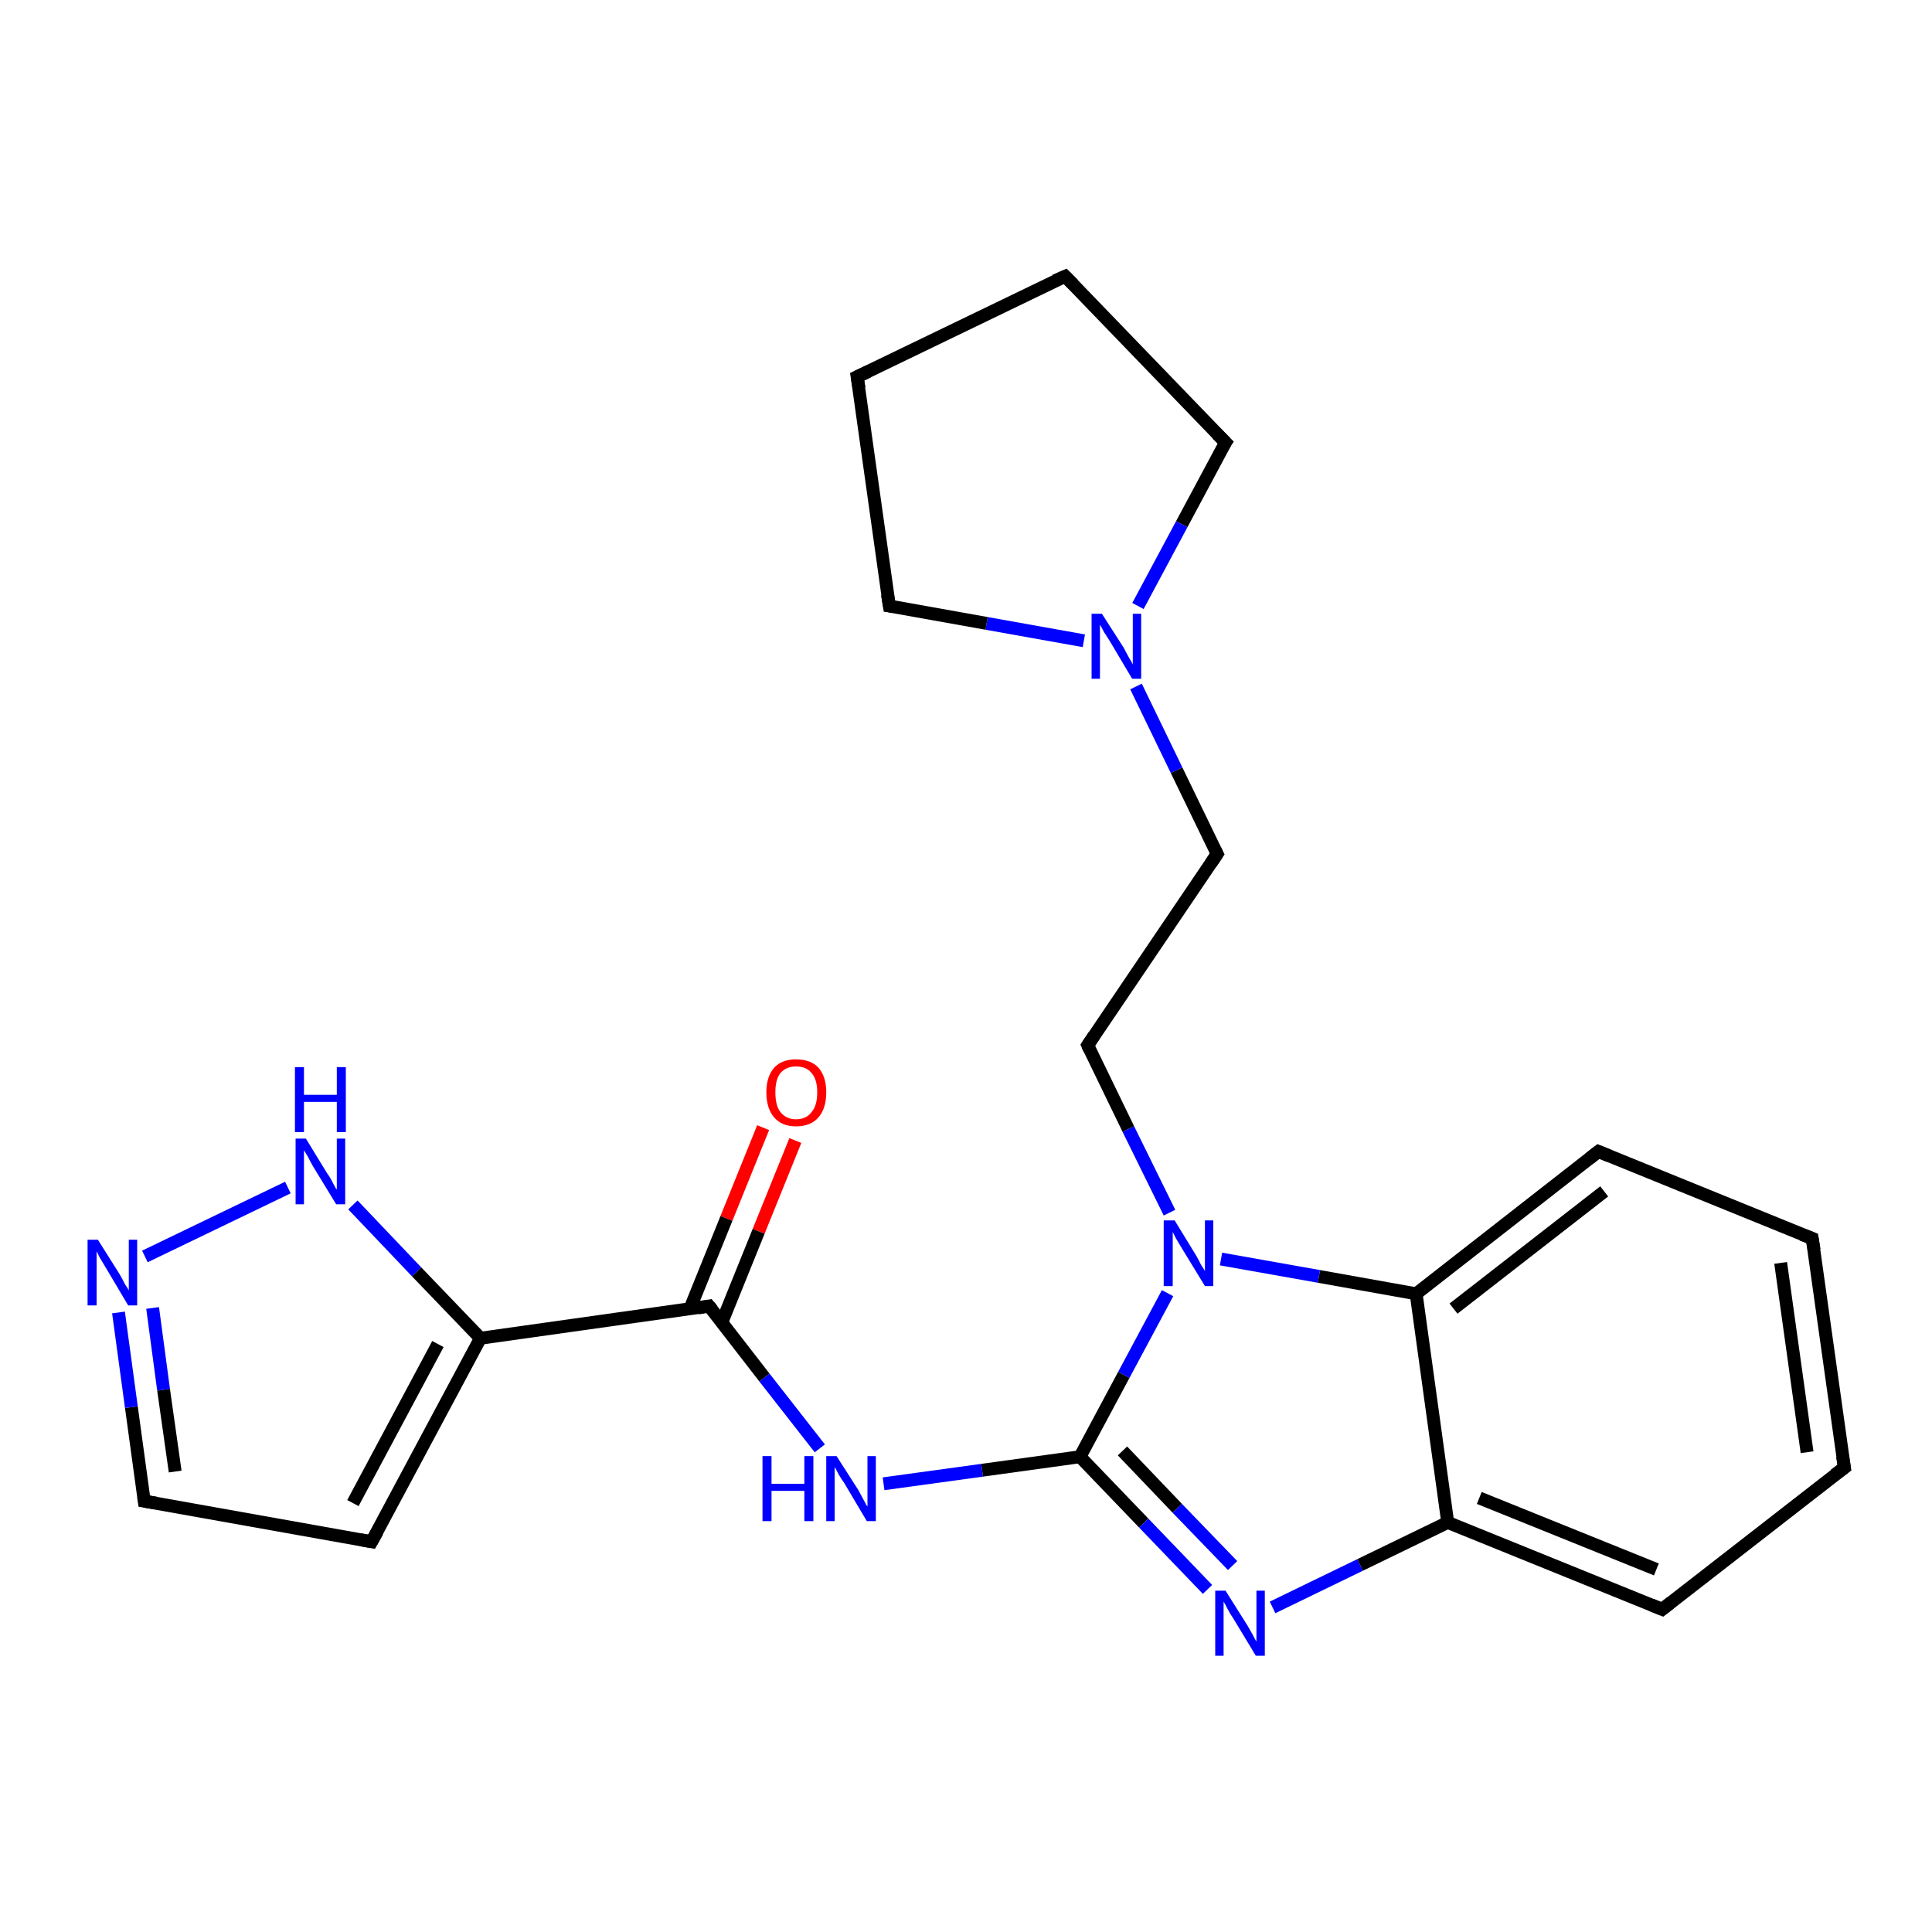 <?xml version='1.0' encoding='iso-8859-1'?>
<svg version='1.1' baseProfile='full'
              xmlns='http://www.w3.org/2000/svg'
                      xmlns:rdkit='http://www.rdkit.org/xml'
                      xmlns:xlink='http://www.w3.org/1999/xlink'
                  xml:space='preserve'
width='300px' height='300px' viewBox='0 0 300 300'>
<!-- END OF HEADER -->
<rect style='opacity:1.0;fill:#FFFFFF;stroke:none' width='300.0' height='300.0' x='0.0' y='0.0'> </rect>
<path class='bond-0 atom-0 atom-1' d='M 123.5,177.1 L 117.8,191.2' style='fill:none;fill-rule:evenodd;stroke:#FF0000;stroke-width:2.0px;stroke-linecap:butt;stroke-linejoin:miter;stroke-opacity:1' />
<path class='bond-0 atom-0 atom-1' d='M 117.8,191.2 L 112.1,205.3' style='fill:none;fill-rule:evenodd;stroke:#000000;stroke-width:2.0px;stroke-linecap:butt;stroke-linejoin:miter;stroke-opacity:1' />
<path class='bond-0 atom-0 atom-1' d='M 118.5,175.1 L 112.8,189.2' style='fill:none;fill-rule:evenodd;stroke:#FF0000;stroke-width:2.0px;stroke-linecap:butt;stroke-linejoin:miter;stroke-opacity:1' />
<path class='bond-0 atom-0 atom-1' d='M 112.8,189.2 L 107.1,203.3' style='fill:none;fill-rule:evenodd;stroke:#000000;stroke-width:2.0px;stroke-linecap:butt;stroke-linejoin:miter;stroke-opacity:1' />
<path class='bond-1 atom-1 atom-2' d='M 110.1,202.8 L 118.7,213.9' style='fill:none;fill-rule:evenodd;stroke:#000000;stroke-width:2.0px;stroke-linecap:butt;stroke-linejoin:miter;stroke-opacity:1' />
<path class='bond-1 atom-1 atom-2' d='M 118.7,213.9 L 127.3,224.9' style='fill:none;fill-rule:evenodd;stroke:#0000FF;stroke-width:2.0px;stroke-linecap:butt;stroke-linejoin:miter;stroke-opacity:1' />
<path class='bond-2 atom-2 atom-3' d='M 137.2,230.4 L 152.5,228.3' style='fill:none;fill-rule:evenodd;stroke:#0000FF;stroke-width:2.0px;stroke-linecap:butt;stroke-linejoin:miter;stroke-opacity:1' />
<path class='bond-2 atom-2 atom-3' d='M 152.5,228.3 L 167.7,226.2' style='fill:none;fill-rule:evenodd;stroke:#000000;stroke-width:2.0px;stroke-linecap:butt;stroke-linejoin:miter;stroke-opacity:1' />
<path class='bond-3 atom-3 atom-4' d='M 167.7,226.2 L 177.6,236.5' style='fill:none;fill-rule:evenodd;stroke:#000000;stroke-width:2.0px;stroke-linecap:butt;stroke-linejoin:miter;stroke-opacity:1' />
<path class='bond-3 atom-3 atom-4' d='M 177.6,236.5 L 187.5,246.8' style='fill:none;fill-rule:evenodd;stroke:#0000FF;stroke-width:2.0px;stroke-linecap:butt;stroke-linejoin:miter;stroke-opacity:1' />
<path class='bond-3 atom-3 atom-4' d='M 174.3,225.3 L 182.8,234.2' style='fill:none;fill-rule:evenodd;stroke:#000000;stroke-width:2.0px;stroke-linecap:butt;stroke-linejoin:miter;stroke-opacity:1' />
<path class='bond-3 atom-3 atom-4' d='M 182.8,234.2 L 191.4,243.1' style='fill:none;fill-rule:evenodd;stroke:#0000FF;stroke-width:2.0px;stroke-linecap:butt;stroke-linejoin:miter;stroke-opacity:1' />
<path class='bond-4 atom-4 atom-5' d='M 197.6,249.6 L 211.2,243.0' style='fill:none;fill-rule:evenodd;stroke:#0000FF;stroke-width:2.0px;stroke-linecap:butt;stroke-linejoin:miter;stroke-opacity:1' />
<path class='bond-4 atom-4 atom-5' d='M 211.2,243.0 L 224.8,236.4' style='fill:none;fill-rule:evenodd;stroke:#000000;stroke-width:2.0px;stroke-linecap:butt;stroke-linejoin:miter;stroke-opacity:1' />
<path class='bond-5 atom-5 atom-6' d='M 224.8,236.4 L 258.1,249.9' style='fill:none;fill-rule:evenodd;stroke:#000000;stroke-width:2.0px;stroke-linecap:butt;stroke-linejoin:miter;stroke-opacity:1' />
<path class='bond-5 atom-5 atom-6' d='M 229.7,232.6 L 257.2,243.7' style='fill:none;fill-rule:evenodd;stroke:#000000;stroke-width:2.0px;stroke-linecap:butt;stroke-linejoin:miter;stroke-opacity:1' />
<path class='bond-6 atom-6 atom-7' d='M 258.1,249.9 L 286.4,227.9' style='fill:none;fill-rule:evenodd;stroke:#000000;stroke-width:2.0px;stroke-linecap:butt;stroke-linejoin:miter;stroke-opacity:1' />
<path class='bond-7 atom-7 atom-8' d='M 286.4,227.9 L 281.4,192.3' style='fill:none;fill-rule:evenodd;stroke:#000000;stroke-width:2.0px;stroke-linecap:butt;stroke-linejoin:miter;stroke-opacity:1' />
<path class='bond-7 atom-7 atom-8' d='M 280.6,225.5 L 276.5,196.1' style='fill:none;fill-rule:evenodd;stroke:#000000;stroke-width:2.0px;stroke-linecap:butt;stroke-linejoin:miter;stroke-opacity:1' />
<path class='bond-8 atom-8 atom-9' d='M 281.4,192.3 L 248.2,178.8' style='fill:none;fill-rule:evenodd;stroke:#000000;stroke-width:2.0px;stroke-linecap:butt;stroke-linejoin:miter;stroke-opacity:1' />
<path class='bond-9 atom-9 atom-10' d='M 248.2,178.8 L 219.9,200.9' style='fill:none;fill-rule:evenodd;stroke:#000000;stroke-width:2.0px;stroke-linecap:butt;stroke-linejoin:miter;stroke-opacity:1' />
<path class='bond-9 atom-9 atom-10' d='M 249.1,185.0 L 225.7,203.2' style='fill:none;fill-rule:evenodd;stroke:#000000;stroke-width:2.0px;stroke-linecap:butt;stroke-linejoin:miter;stroke-opacity:1' />
<path class='bond-10 atom-10 atom-11' d='M 219.9,200.9 L 204.8,198.2' style='fill:none;fill-rule:evenodd;stroke:#000000;stroke-width:2.0px;stroke-linecap:butt;stroke-linejoin:miter;stroke-opacity:1' />
<path class='bond-10 atom-10 atom-11' d='M 204.8,198.2 L 189.6,195.5' style='fill:none;fill-rule:evenodd;stroke:#0000FF;stroke-width:2.0px;stroke-linecap:butt;stroke-linejoin:miter;stroke-opacity:1' />
<path class='bond-11 atom-11 atom-12' d='M 181.6,188.3 L 175.2,175.3' style='fill:none;fill-rule:evenodd;stroke:#0000FF;stroke-width:2.0px;stroke-linecap:butt;stroke-linejoin:miter;stroke-opacity:1' />
<path class='bond-11 atom-11 atom-12' d='M 175.2,175.3 L 168.9,162.3' style='fill:none;fill-rule:evenodd;stroke:#000000;stroke-width:2.0px;stroke-linecap:butt;stroke-linejoin:miter;stroke-opacity:1' />
<path class='bond-12 atom-12 atom-13' d='M 168.9,162.3 L 189.0,132.6' style='fill:none;fill-rule:evenodd;stroke:#000000;stroke-width:2.0px;stroke-linecap:butt;stroke-linejoin:miter;stroke-opacity:1' />
<path class='bond-13 atom-13 atom-14' d='M 189.0,132.6 L 182.7,119.6' style='fill:none;fill-rule:evenodd;stroke:#000000;stroke-width:2.0px;stroke-linecap:butt;stroke-linejoin:miter;stroke-opacity:1' />
<path class='bond-13 atom-13 atom-14' d='M 182.7,119.6 L 176.4,106.6' style='fill:none;fill-rule:evenodd;stroke:#0000FF;stroke-width:2.0px;stroke-linecap:butt;stroke-linejoin:miter;stroke-opacity:1' />
<path class='bond-14 atom-14 atom-15' d='M 168.3,99.5 L 153.2,96.8' style='fill:none;fill-rule:evenodd;stroke:#0000FF;stroke-width:2.0px;stroke-linecap:butt;stroke-linejoin:miter;stroke-opacity:1' />
<path class='bond-14 atom-14 atom-15' d='M 153.2,96.8 L 138.1,94.1' style='fill:none;fill-rule:evenodd;stroke:#000000;stroke-width:2.0px;stroke-linecap:butt;stroke-linejoin:miter;stroke-opacity:1' />
<path class='bond-15 atom-15 atom-16' d='M 138.1,94.1 L 133.1,58.5' style='fill:none;fill-rule:evenodd;stroke:#000000;stroke-width:2.0px;stroke-linecap:butt;stroke-linejoin:miter;stroke-opacity:1' />
<path class='bond-16 atom-16 atom-17' d='M 133.1,58.5 L 165.4,42.9' style='fill:none;fill-rule:evenodd;stroke:#000000;stroke-width:2.0px;stroke-linecap:butt;stroke-linejoin:miter;stroke-opacity:1' />
<path class='bond-17 atom-17 atom-18' d='M 165.4,42.9 L 190.3,68.7' style='fill:none;fill-rule:evenodd;stroke:#000000;stroke-width:2.0px;stroke-linecap:butt;stroke-linejoin:miter;stroke-opacity:1' />
<path class='bond-18 atom-1 atom-19' d='M 110.1,202.8 L 74.6,207.8' style='fill:none;fill-rule:evenodd;stroke:#000000;stroke-width:2.0px;stroke-linecap:butt;stroke-linejoin:miter;stroke-opacity:1' />
<path class='bond-19 atom-19 atom-20' d='M 74.6,207.8 L 57.7,239.4' style='fill:none;fill-rule:evenodd;stroke:#000000;stroke-width:2.0px;stroke-linecap:butt;stroke-linejoin:miter;stroke-opacity:1' />
<path class='bond-19 atom-19 atom-20' d='M 68.0,208.7 L 54.8,233.4' style='fill:none;fill-rule:evenodd;stroke:#000000;stroke-width:2.0px;stroke-linecap:butt;stroke-linejoin:miter;stroke-opacity:1' />
<path class='bond-20 atom-20 atom-21' d='M 57.7,239.4 L 22.4,233.1' style='fill:none;fill-rule:evenodd;stroke:#000000;stroke-width:2.0px;stroke-linecap:butt;stroke-linejoin:miter;stroke-opacity:1' />
<path class='bond-21 atom-21 atom-22' d='M 22.4,233.1 L 20.4,218.5' style='fill:none;fill-rule:evenodd;stroke:#000000;stroke-width:2.0px;stroke-linecap:butt;stroke-linejoin:miter;stroke-opacity:1' />
<path class='bond-21 atom-21 atom-22' d='M 20.4,218.5 L 18.4,203.8' style='fill:none;fill-rule:evenodd;stroke:#0000FF;stroke-width:2.0px;stroke-linecap:butt;stroke-linejoin:miter;stroke-opacity:1' />
<path class='bond-21 atom-21 atom-22' d='M 27.2,228.5 L 25.4,215.8' style='fill:none;fill-rule:evenodd;stroke:#000000;stroke-width:2.0px;stroke-linecap:butt;stroke-linejoin:miter;stroke-opacity:1' />
<path class='bond-21 atom-21 atom-22' d='M 25.4,215.8 L 23.7,203.1' style='fill:none;fill-rule:evenodd;stroke:#0000FF;stroke-width:2.0px;stroke-linecap:butt;stroke-linejoin:miter;stroke-opacity:1' />
<path class='bond-22 atom-22 atom-23' d='M 22.5,195.1 L 44.7,184.4' style='fill:none;fill-rule:evenodd;stroke:#0000FF;stroke-width:2.0px;stroke-linecap:butt;stroke-linejoin:miter;stroke-opacity:1' />
<path class='bond-23 atom-11 atom-3' d='M 181.3,200.8 L 174.5,213.5' style='fill:none;fill-rule:evenodd;stroke:#0000FF;stroke-width:2.0px;stroke-linecap:butt;stroke-linejoin:miter;stroke-opacity:1' />
<path class='bond-23 atom-11 atom-3' d='M 174.5,213.5 L 167.7,226.2' style='fill:none;fill-rule:evenodd;stroke:#000000;stroke-width:2.0px;stroke-linecap:butt;stroke-linejoin:miter;stroke-opacity:1' />
<path class='bond-24 atom-18 atom-14' d='M 190.3,68.7 L 183.5,81.4' style='fill:none;fill-rule:evenodd;stroke:#000000;stroke-width:2.0px;stroke-linecap:butt;stroke-linejoin:miter;stroke-opacity:1' />
<path class='bond-24 atom-18 atom-14' d='M 183.5,81.4 L 176.7,94.1' style='fill:none;fill-rule:evenodd;stroke:#0000FF;stroke-width:2.0px;stroke-linecap:butt;stroke-linejoin:miter;stroke-opacity:1' />
<path class='bond-25 atom-23 atom-19' d='M 54.8,187.1 L 64.7,197.5' style='fill:none;fill-rule:evenodd;stroke:#0000FF;stroke-width:2.0px;stroke-linecap:butt;stroke-linejoin:miter;stroke-opacity:1' />
<path class='bond-25 atom-23 atom-19' d='M 64.7,197.5 L 74.6,207.8' style='fill:none;fill-rule:evenodd;stroke:#000000;stroke-width:2.0px;stroke-linecap:butt;stroke-linejoin:miter;stroke-opacity:1' />
<path class='bond-26 atom-10 atom-5' d='M 219.9,200.9 L 224.8,236.4' style='fill:none;fill-rule:evenodd;stroke:#000000;stroke-width:2.0px;stroke-linecap:butt;stroke-linejoin:miter;stroke-opacity:1' />
<path d='M 110.6,203.4 L 110.1,202.8 L 108.4,203.1' style='fill:none;stroke:#000000;stroke-width:2.0px;stroke-linecap:butt;stroke-linejoin:miter;stroke-opacity:1;' />
<path d='M 256.4,249.2 L 258.1,249.9 L 259.5,248.8' style='fill:none;stroke:#000000;stroke-width:2.0px;stroke-linecap:butt;stroke-linejoin:miter;stroke-opacity:1;' />
<path d='M 284.9,229.0 L 286.4,227.9 L 286.1,226.1' style='fill:none;stroke:#000000;stroke-width:2.0px;stroke-linecap:butt;stroke-linejoin:miter;stroke-opacity:1;' />
<path d='M 281.7,194.1 L 281.4,192.3 L 279.8,191.7' style='fill:none;stroke:#000000;stroke-width:2.0px;stroke-linecap:butt;stroke-linejoin:miter;stroke-opacity:1;' />
<path d='M 249.9,179.5 L 248.2,178.8 L 246.8,179.9' style='fill:none;stroke:#000000;stroke-width:2.0px;stroke-linecap:butt;stroke-linejoin:miter;stroke-opacity:1;' />
<path d='M 169.2,163.0 L 168.9,162.3 L 169.9,160.8' style='fill:none;stroke:#000000;stroke-width:2.0px;stroke-linecap:butt;stroke-linejoin:miter;stroke-opacity:1;' />
<path d='M 188.0,134.1 L 189.0,132.6 L 188.7,132.0' style='fill:none;stroke:#000000;stroke-width:2.0px;stroke-linecap:butt;stroke-linejoin:miter;stroke-opacity:1;' />
<path d='M 138.8,94.2 L 138.1,94.1 L 137.8,92.3' style='fill:none;stroke:#000000;stroke-width:2.0px;stroke-linecap:butt;stroke-linejoin:miter;stroke-opacity:1;' />
<path d='M 133.4,60.3 L 133.1,58.5 L 134.8,57.7' style='fill:none;stroke:#000000;stroke-width:2.0px;stroke-linecap:butt;stroke-linejoin:miter;stroke-opacity:1;' />
<path d='M 163.8,43.6 L 165.4,42.9 L 166.7,44.2' style='fill:none;stroke:#000000;stroke-width:2.0px;stroke-linecap:butt;stroke-linejoin:miter;stroke-opacity:1;' />
<path d='M 189.0,67.4 L 190.3,68.7 L 189.9,69.3' style='fill:none;stroke:#000000;stroke-width:2.0px;stroke-linecap:butt;stroke-linejoin:miter;stroke-opacity:1;' />
<path d='M 58.6,237.8 L 57.7,239.4 L 56.0,239.1' style='fill:none;stroke:#000000;stroke-width:2.0px;stroke-linecap:butt;stroke-linejoin:miter;stroke-opacity:1;' />
<path d='M 24.2,233.4 L 22.4,233.1 L 22.3,232.4' style='fill:none;stroke:#000000;stroke-width:2.0px;stroke-linecap:butt;stroke-linejoin:miter;stroke-opacity:1;' />
<path class='atom-0' d='M 119.0 169.6
Q 119.0 167.2, 120.2 165.8
Q 121.4 164.5, 123.6 164.5
Q 125.9 164.5, 127.1 165.8
Q 128.3 167.2, 128.3 169.6
Q 128.3 172.1, 127.1 173.5
Q 125.9 174.9, 123.6 174.9
Q 121.4 174.9, 120.2 173.5
Q 119.0 172.1, 119.0 169.6
M 123.6 173.8
Q 125.2 173.8, 126.0 172.7
Q 126.9 171.7, 126.9 169.6
Q 126.9 167.6, 126.0 166.6
Q 125.2 165.6, 123.6 165.6
Q 122.1 165.6, 121.2 166.6
Q 120.4 167.6, 120.4 169.6
Q 120.4 171.7, 121.2 172.7
Q 122.1 173.8, 123.6 173.8
' fill='#FF0000'/>
<path class='atom-2' d='M 118.4 226.1
L 119.8 226.1
L 119.8 230.4
L 124.9 230.4
L 124.9 226.1
L 126.3 226.1
L 126.3 236.2
L 124.9 236.2
L 124.9 231.5
L 119.8 231.5
L 119.8 236.2
L 118.4 236.2
L 118.4 226.1
' fill='#0000FF'/>
<path class='atom-2' d='M 129.9 226.1
L 133.3 231.4
Q 133.6 232.0, 134.1 232.9
Q 134.6 233.9, 134.7 233.9
L 134.7 226.1
L 136.0 226.1
L 136.0 236.2
L 134.6 236.2
L 131.1 230.3
Q 130.6 229.6, 130.2 228.9
Q 129.8 228.1, 129.6 227.8
L 129.6 236.2
L 128.3 236.2
L 128.3 226.1
L 129.9 226.1
' fill='#0000FF'/>
<path class='atom-4' d='M 190.3 247.0
L 193.7 252.4
Q 194.0 252.9, 194.5 253.8
Q 195.0 254.8, 195.1 254.9
L 195.1 247.0
L 196.4 247.0
L 196.4 257.1
L 195.0 257.1
L 191.5 251.3
Q 191.0 250.6, 190.6 249.8
Q 190.2 249.0, 190.0 248.7
L 190.0 257.1
L 188.7 257.1
L 188.7 247.0
L 190.3 247.0
' fill='#0000FF'/>
<path class='atom-11' d='M 182.4 189.5
L 185.7 194.9
Q 186.0 195.4, 186.5 196.4
Q 187.1 197.3, 187.1 197.4
L 187.1 189.5
L 188.4 189.5
L 188.4 199.7
L 187.1 199.7
L 183.5 193.8
Q 183.1 193.1, 182.6 192.3
Q 182.2 191.5, 182.1 191.3
L 182.1 199.7
L 180.7 199.7
L 180.7 189.5
L 182.4 189.5
' fill='#0000FF'/>
<path class='atom-14' d='M 171.1 95.3
L 174.5 100.6
Q 174.8 101.2, 175.3 102.1
Q 175.9 103.1, 175.9 103.2
L 175.9 95.3
L 177.2 95.3
L 177.2 105.4
L 175.8 105.4
L 172.3 99.5
Q 171.9 98.9, 171.4 98.1
Q 171.0 97.3, 170.8 97.0
L 170.8 105.4
L 169.5 105.4
L 169.5 95.3
L 171.1 95.3
' fill='#0000FF'/>
<path class='atom-22' d='M 15.2 192.5
L 18.6 197.9
Q 18.9 198.4, 19.4 199.4
Q 20.0 200.3, 20.0 200.4
L 20.0 192.5
L 21.3 192.5
L 21.3 202.7
L 19.9 202.7
L 16.4 196.8
Q 16.0 196.1, 15.5 195.3
Q 15.1 194.5, 15.0 194.3
L 15.0 202.7
L 13.6 202.7
L 13.6 192.5
L 15.2 192.5
' fill='#0000FF'/>
<path class='atom-23' d='M 47.5 176.8
L 50.8 182.2
Q 51.2 182.7, 51.7 183.7
Q 52.2 184.7, 52.3 184.7
L 52.3 176.8
L 53.6 176.8
L 53.6 187.0
L 52.2 187.0
L 48.6 181.1
Q 48.2 180.4, 47.8 179.6
Q 47.3 178.8, 47.2 178.6
L 47.2 187.0
L 45.9 187.0
L 45.9 176.8
L 47.5 176.8
' fill='#0000FF'/>
<path class='atom-23' d='M 45.8 165.7
L 47.2 165.7
L 47.2 170.0
L 52.3 170.0
L 52.3 165.7
L 53.7 165.7
L 53.7 175.8
L 52.3 175.8
L 52.3 171.1
L 47.2 171.1
L 47.2 175.8
L 45.8 175.8
L 45.8 165.7
' fill='#0000FF'/>
</svg>
